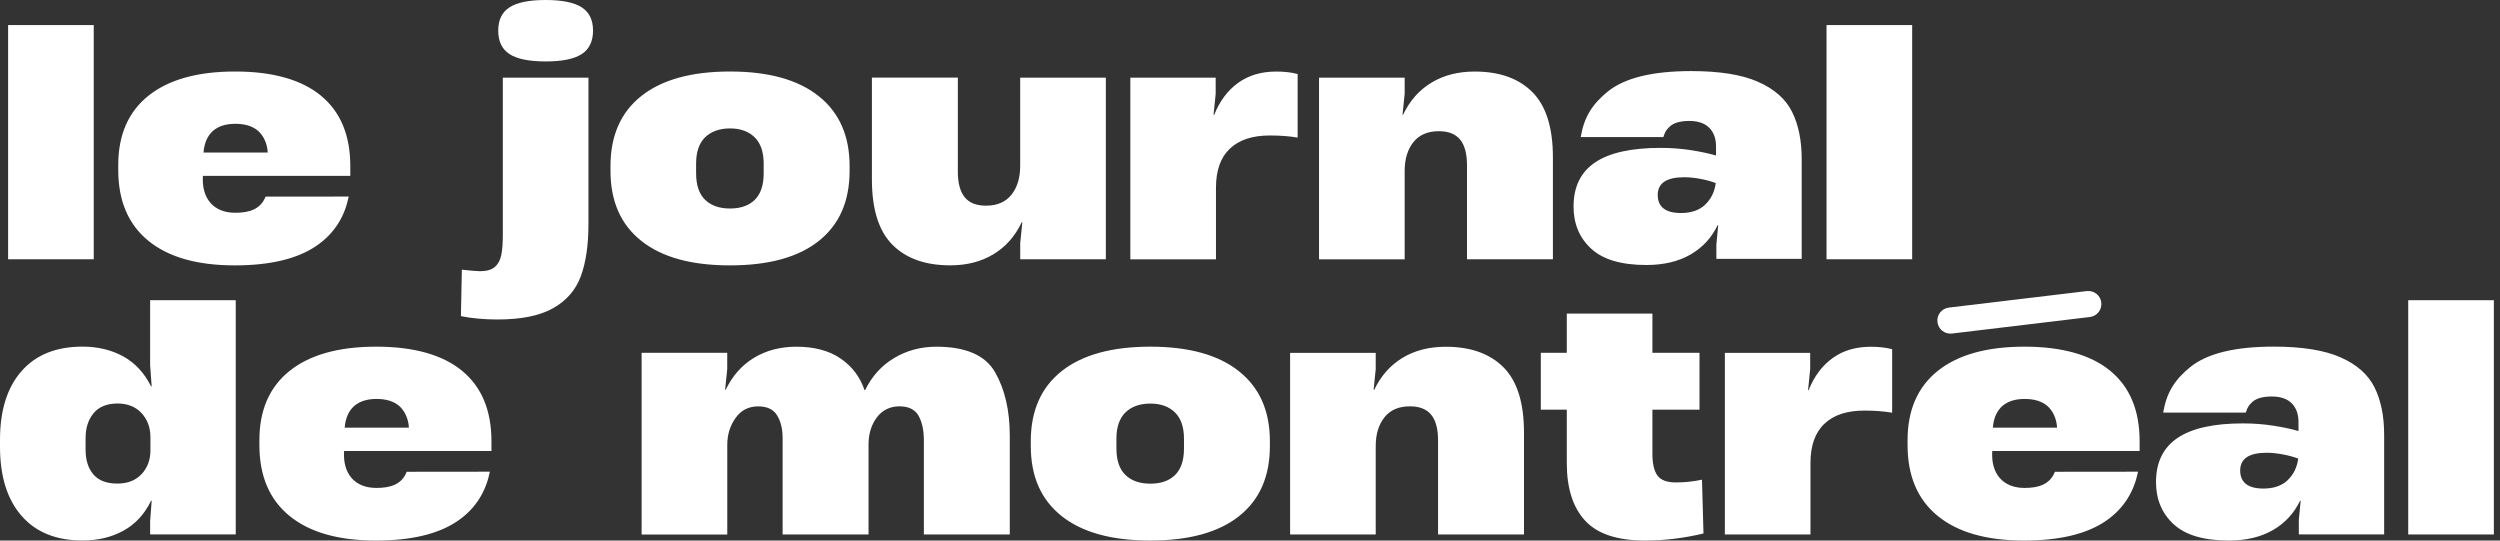 <svg xmlns="http://www.w3.org/2000/svg" width="111" height="24" viewBox="0 0 111 24" fill="none"><rect x="0" y="0" width="111" height="24" fill="#333333" stroke="none"/><path fill-rule="evenodd" clip-rule="evenodd" d="M20.465 14.037L20.506 11.974C20.913 12.019 21.185 12.041 21.32 12.041C21.611 12.041 21.828 11.977 21.973 11.851C22.118 11.725 22.212 11.547 22.258 11.321C22.303 11.095 22.326 10.791 22.326 10.412V3.447H26.127V9.95C26.127 10.882 26.014 11.655 25.788 12.266C25.561 12.877 25.152 13.35 24.558 13.684C23.966 14.02 23.14 14.185 22.08 14.185C21.502 14.185 20.962 14.136 20.465 14.037ZM22.623 2.402C22.288 2.185 22.122 1.837 22.122 1.358C22.122 0.879 22.29 0.543 22.623 0.326C22.957 0.109 23.493 0 24.226 0C24.96 0 25.493 0.109 25.829 0.326C26.165 0.543 26.331 0.888 26.331 1.358C26.331 1.827 26.163 2.185 25.829 2.402C25.493 2.619 24.96 2.728 24.226 2.728C23.493 2.728 22.959 2.619 22.623 2.402ZM0.36 11.512H4.162V1.112H0.36V11.512ZM15.553 7.371C15.553 6.004 15.119 4.963 14.249 4.248H14.251C13.382 3.534 12.104 3.175 10.437 3.175C8.77 3.175 7.49 3.534 6.594 4.248C5.698 4.963 5.25 5.991 5.25 7.329V7.546C5.25 8.913 5.695 9.962 6.586 10.69C7.478 11.419 8.757 11.783 10.422 11.783C11.989 11.783 13.194 11.496 14.04 10.921C14.885 10.346 15.311 9.573 15.483 8.727L11.791 8.73C11.57 9.298 11.055 9.447 10.448 9.447C9.485 9.451 8.943 8.815 9.009 7.808H15.553V7.371ZM11.887 6.771H9.036V6.769C9.107 5.913 9.615 5.497 10.448 5.497C10.882 5.497 11.219 5.602 11.459 5.81C11.698 6.019 11.87 6.379 11.887 6.771ZM20.517 16.465C21.387 17.18 21.82 18.221 21.82 19.588V20.025H15.277C15.211 21.032 15.752 21.668 16.716 21.664C17.323 21.664 17.838 21.515 18.058 20.947L21.75 20.943C21.579 21.79 21.153 22.563 20.308 23.138C19.461 23.713 18.256 24 16.689 24C15.024 24 13.746 23.636 12.854 22.906C11.962 22.178 11.517 21.13 11.517 19.763V19.546C11.517 18.207 11.966 17.18 12.862 16.465C13.757 15.751 15.038 15.392 16.705 15.392C18.372 15.392 19.65 15.751 20.519 16.465H20.517ZM15.304 18.988H18.155C18.138 18.596 17.966 18.236 17.727 18.026C17.487 17.819 17.15 17.713 16.716 17.713C15.883 17.713 15.375 18.13 15.304 18.986V18.988ZM94.999 19.588C94.999 18.221 94.565 17.18 93.696 16.465H93.698C92.829 15.751 91.55 15.392 89.883 15.392C88.216 15.392 86.936 15.751 86.04 16.465C85.145 17.18 84.696 18.207 84.696 19.546V19.763C84.696 21.13 85.141 22.178 86.033 22.906C86.925 23.636 88.203 24 89.868 24C91.435 24 92.64 23.713 93.487 23.138C94.331 22.563 94.757 21.79 94.929 20.943L91.237 20.947C91.016 21.515 90.502 21.664 89.894 21.664C88.931 21.668 88.39 21.032 88.456 20.025H94.999V19.588ZM91.333 18.988H88.482V18.986C88.554 18.13 89.061 17.713 89.894 17.713C90.328 17.713 90.666 17.819 90.905 18.026C91.145 18.236 91.316 18.596 91.333 18.988ZM27.106 7.588C27.106 8.936 27.562 9.973 28.477 10.697H28.475C29.389 11.421 30.692 11.783 32.412 11.783C34.131 11.783 35.448 11.421 36.356 10.697C37.267 9.973 37.722 8.936 37.722 7.588V7.371C37.722 6.032 37.265 4.997 36.351 4.269C35.436 3.539 34.124 3.175 32.414 3.175C30.703 3.175 29.391 3.537 28.477 4.261C27.562 4.986 27.106 6.023 27.106 7.371V7.588ZM33.907 7.697C33.907 8.223 33.775 8.613 33.513 8.872C33.251 9.13 32.885 9.258 32.414 9.258C31.942 9.258 31.575 9.13 31.307 8.872C31.041 8.613 30.907 8.221 30.907 7.697V7.263C30.907 6.749 31.039 6.358 31.307 6.096C31.575 5.834 31.952 5.702 32.414 5.702C32.876 5.702 33.239 5.834 33.507 6.096C33.773 6.358 33.907 6.747 33.907 7.263V7.697ZM45.298 3.447H49.099V11.512H45.298V10.791L45.392 9.867H45.366C45.068 10.492 44.646 10.967 44.102 11.293C43.559 11.619 42.922 11.781 42.189 11.781C41.084 11.781 40.23 11.476 39.622 10.865C39.015 10.254 38.713 9.288 38.713 7.967V3.445H42.528V7.612C42.528 8.129 42.63 8.51 42.834 8.759C43.037 9.008 43.352 9.132 43.776 9.132C44.274 9.132 44.651 8.97 44.91 8.644C45.168 8.317 45.296 7.893 45.296 7.367V3.443L45.298 3.447ZM57.615 6.109V3.285L57.613 3.287C57.341 3.213 57.025 3.177 56.663 3.177C56.003 3.177 55.439 3.343 54.973 3.679C54.507 4.014 54.153 4.49 53.908 5.104H53.881L53.976 4.167V3.447H50.187V11.515H53.989V8.338C53.989 7.569 54.194 6.988 54.607 6.6C55.02 6.209 55.61 6.015 56.38 6.015C56.832 6.015 57.243 6.045 57.615 6.109ZM68.04 4.092C68.647 4.703 68.949 5.668 68.949 6.99V11.512H65.135V7.344C65.135 6.828 65.033 6.447 64.829 6.198C64.625 5.949 64.311 5.825 63.886 5.825C63.389 5.825 63.011 5.987 62.753 6.313C62.495 6.639 62.367 7.063 62.367 7.59V11.514H58.565V3.447H62.367V4.167L62.272 5.091H62.299C62.596 4.467 63.019 3.992 63.562 3.666C64.105 3.339 64.742 3.177 65.476 3.177C66.581 3.177 67.435 3.483 68.042 4.094L68.04 4.092ZM81.098 11.512H84.9V1.112H81.098V11.512ZM6.666 13.328H10.467V23.727H6.666V23.142L6.734 22.233H6.707C6.417 22.831 6.008 23.274 5.478 23.564C4.948 23.855 4.344 23.998 3.666 23.998C2.498 23.998 1.595 23.634 0.958 22.904C0.321 22.177 0 21.151 0 19.829V19.531C0 18.219 0.319 17.201 0.958 16.476C1.595 15.752 2.498 15.39 3.666 15.39C4.344 15.39 4.946 15.536 5.472 15.824C5.996 16.114 6.409 16.558 6.707 17.155H6.734L6.666 16.218V13.328ZM6.285 21.053C6.547 20.772 6.679 20.419 6.679 19.993V19.409C6.679 18.982 6.547 18.628 6.285 18.343C6.023 18.058 5.664 17.915 5.212 17.915C4.759 17.915 4.388 18.06 4.152 18.349C3.916 18.639 3.8 19.005 3.8 19.448V19.965C3.8 20.427 3.915 20.793 4.146 21.064C4.377 21.336 4.733 21.471 5.212 21.471C5.664 21.471 6.023 21.332 6.285 21.051V21.053ZM28.488 15.664V23.728L28.49 23.734H32.291V19.756C32.291 19.303 32.412 18.903 32.657 18.56C32.902 18.215 33.236 18.043 33.662 18.043C34.06 18.043 34.341 18.175 34.503 18.443C34.667 18.709 34.748 19.043 34.748 19.441V23.73H38.563V19.738C38.563 19.269 38.683 18.867 38.928 18.537C39.173 18.207 39.526 18.041 39.933 18.041C40.341 18.041 40.624 18.181 40.782 18.456C40.94 18.733 41.02 19.101 41.02 19.563V23.73H44.834V19.344C44.834 18.223 44.615 17.283 44.182 16.527C43.748 15.771 42.879 15.394 41.576 15.394C40.888 15.394 40.263 15.56 39.702 15.896C39.14 16.231 38.71 16.706 38.412 17.321H38.385C38.187 16.733 37.831 16.265 37.32 15.916C36.809 15.568 36.155 15.394 35.359 15.394C34.652 15.394 34.028 15.556 33.485 15.882C32.942 16.209 32.519 16.684 32.221 17.308H32.195L32.289 16.384V15.664H28.488ZM47.138 22.914C46.224 22.19 45.767 21.153 45.767 19.805V19.588C45.767 18.239 46.224 17.202 47.138 16.478C48.053 15.754 49.365 15.392 51.075 15.392C52.786 15.392 54.098 15.756 55.013 16.486C55.927 17.214 56.383 18.249 56.383 19.588V19.805C56.383 21.153 55.929 22.19 55.018 22.914C54.109 23.638 52.793 24 51.074 24C49.354 24 48.051 23.638 47.136 22.914H47.138ZM52.175 21.089C52.437 20.83 52.569 20.44 52.569 19.914V19.48C52.569 18.963 52.435 18.575 52.169 18.313C51.901 18.051 51.537 17.919 51.075 17.919C50.614 17.919 50.236 18.051 49.969 18.313C49.701 18.575 49.569 18.965 49.569 19.48V19.914C49.569 20.438 49.703 20.83 49.969 21.089C50.236 21.347 50.604 21.475 51.075 21.475C51.547 21.475 51.913 21.347 52.175 21.089ZM67.665 19.207C67.665 17.885 67.363 16.919 66.756 16.309L66.758 16.312C66.151 15.701 65.297 15.396 64.192 15.396C63.458 15.396 62.821 15.558 62.278 15.884C61.735 16.211 61.312 16.686 61.014 17.31H60.988L61.082 16.386V15.666H57.281V23.73H61.082V19.806C61.082 19.28 61.211 18.856 61.469 18.53C61.727 18.204 62.104 18.041 62.602 18.041C63.026 18.041 63.341 18.166 63.545 18.415C63.749 18.664 63.85 19.045 63.85 19.561V23.729H67.665V19.207ZM75.634 23.687C74.764 23.894 73.901 24 73.041 24C71.81 24 70.923 23.706 70.38 23.117C69.837 22.529 69.566 21.679 69.566 20.564V18.189H68.412V15.664H69.566V13.925H73.367V15.664H75.458V18.189H73.367V20.157C73.367 20.591 73.443 20.911 73.591 21.115C73.74 21.319 74.014 21.42 74.414 21.42C74.813 21.42 75.187 21.379 75.568 21.298L75.635 23.687H75.634ZM84.011 18.324V15.5L84.01 15.505C83.738 15.432 83.421 15.396 83.059 15.396C82.399 15.396 81.835 15.562 81.37 15.898C80.904 16.233 80.549 16.708 80.304 17.323H80.278L80.372 16.386V15.666H76.584V23.73H80.385V20.553C80.385 19.784 80.593 19.203 81.004 18.815C81.417 18.424 82.007 18.23 82.776 18.23C83.229 18.23 83.64 18.26 84.011 18.324ZM110.727 23.729H106.925V13.329H110.727V23.729ZM79.567 4.965C79.282 4.393 78.781 3.95 78.06 3.634L78.058 3.632C77.34 3.315 76.35 3.156 75.093 3.156C73.38 3.156 72.141 3.454 71.385 4.065C70.697 4.623 70.331 5.202 70.184 6.085H73.856L73.867 6.041C73.939 5.815 74.023 5.727 74.135 5.621C74.312 5.453 74.598 5.376 74.97 5.37C75.387 5.365 75.694 5.472 75.894 5.676C76.092 5.879 76.192 6.155 76.192 6.498V6.905C75.884 6.815 75.513 6.735 75.079 6.667C74.646 6.6 74.193 6.566 73.722 6.566C72.428 6.566 71.461 6.781 70.823 7.211C70.184 7.64 69.866 8.293 69.866 9.172C69.866 9.941 70.13 10.567 70.654 11.046C71.178 11.527 71.993 11.766 73.097 11.766C73.867 11.766 74.519 11.611 75.053 11.304C75.587 10.997 75.99 10.563 76.261 10.001H76.288L76.207 10.857V11.495H79.995V7.069C79.995 6.236 79.852 5.534 79.567 4.965ZM76.18 8.127C76.126 8.525 75.967 8.845 75.705 9.09L75.707 9.092C75.445 9.336 75.087 9.458 74.634 9.458C73.946 9.458 73.603 9.183 73.603 8.657C73.603 8.131 73.995 7.869 74.783 7.869C75.01 7.869 75.251 7.895 75.509 7.944C75.766 7.993 75.99 8.055 76.18 8.127ZM103.922 15.867C104.642 16.184 105.143 16.627 105.428 17.199C105.713 17.768 105.856 18.47 105.856 19.303V23.728H102.068V23.091L102.149 22.235H102.123C101.851 22.797 101.448 23.231 100.914 23.538C100.38 23.845 99.728 24 98.959 24C97.854 24 97.039 23.761 96.515 23.28C95.991 22.801 95.727 22.175 95.727 21.405C95.727 20.527 96.045 19.874 96.685 19.444C97.322 19.014 98.289 18.799 99.583 18.799C100.054 18.799 100.507 18.833 100.94 18.901C101.374 18.969 101.746 19.048 102.053 19.139V18.732C102.053 18.388 101.953 18.113 101.755 17.909C101.555 17.706 101.248 17.598 100.831 17.604C100.46 17.61 100.173 17.687 99.996 17.855C99.884 17.96 99.8 18.049 99.728 18.275L99.717 18.319H96.045C96.192 17.436 96.558 16.857 97.246 16.299C98.003 15.688 99.241 15.39 100.954 15.39C102.211 15.39 103.201 15.549 103.92 15.865L103.922 15.867ZM101.566 21.324C101.828 21.079 101.987 20.759 102.042 20.361C101.851 20.289 101.627 20.227 101.37 20.178C101.112 20.129 100.871 20.102 100.644 20.102C99.856 20.102 99.464 20.364 99.464 20.891C99.464 21.417 99.807 21.692 100.495 21.692C100.948 21.692 101.306 21.569 101.568 21.326L101.566 21.324ZM92.791 14.075L86.667 14.809C86.349 14.847 86.061 14.62 86.023 14.303L86.023 14.301C85.985 13.983 86.212 13.695 86.529 13.657L92.653 12.924C92.971 12.886 93.259 13.112 93.297 13.43L93.297 13.431C93.335 13.749 93.108 14.037 92.791 14.075Z" fill="white"></path></svg>